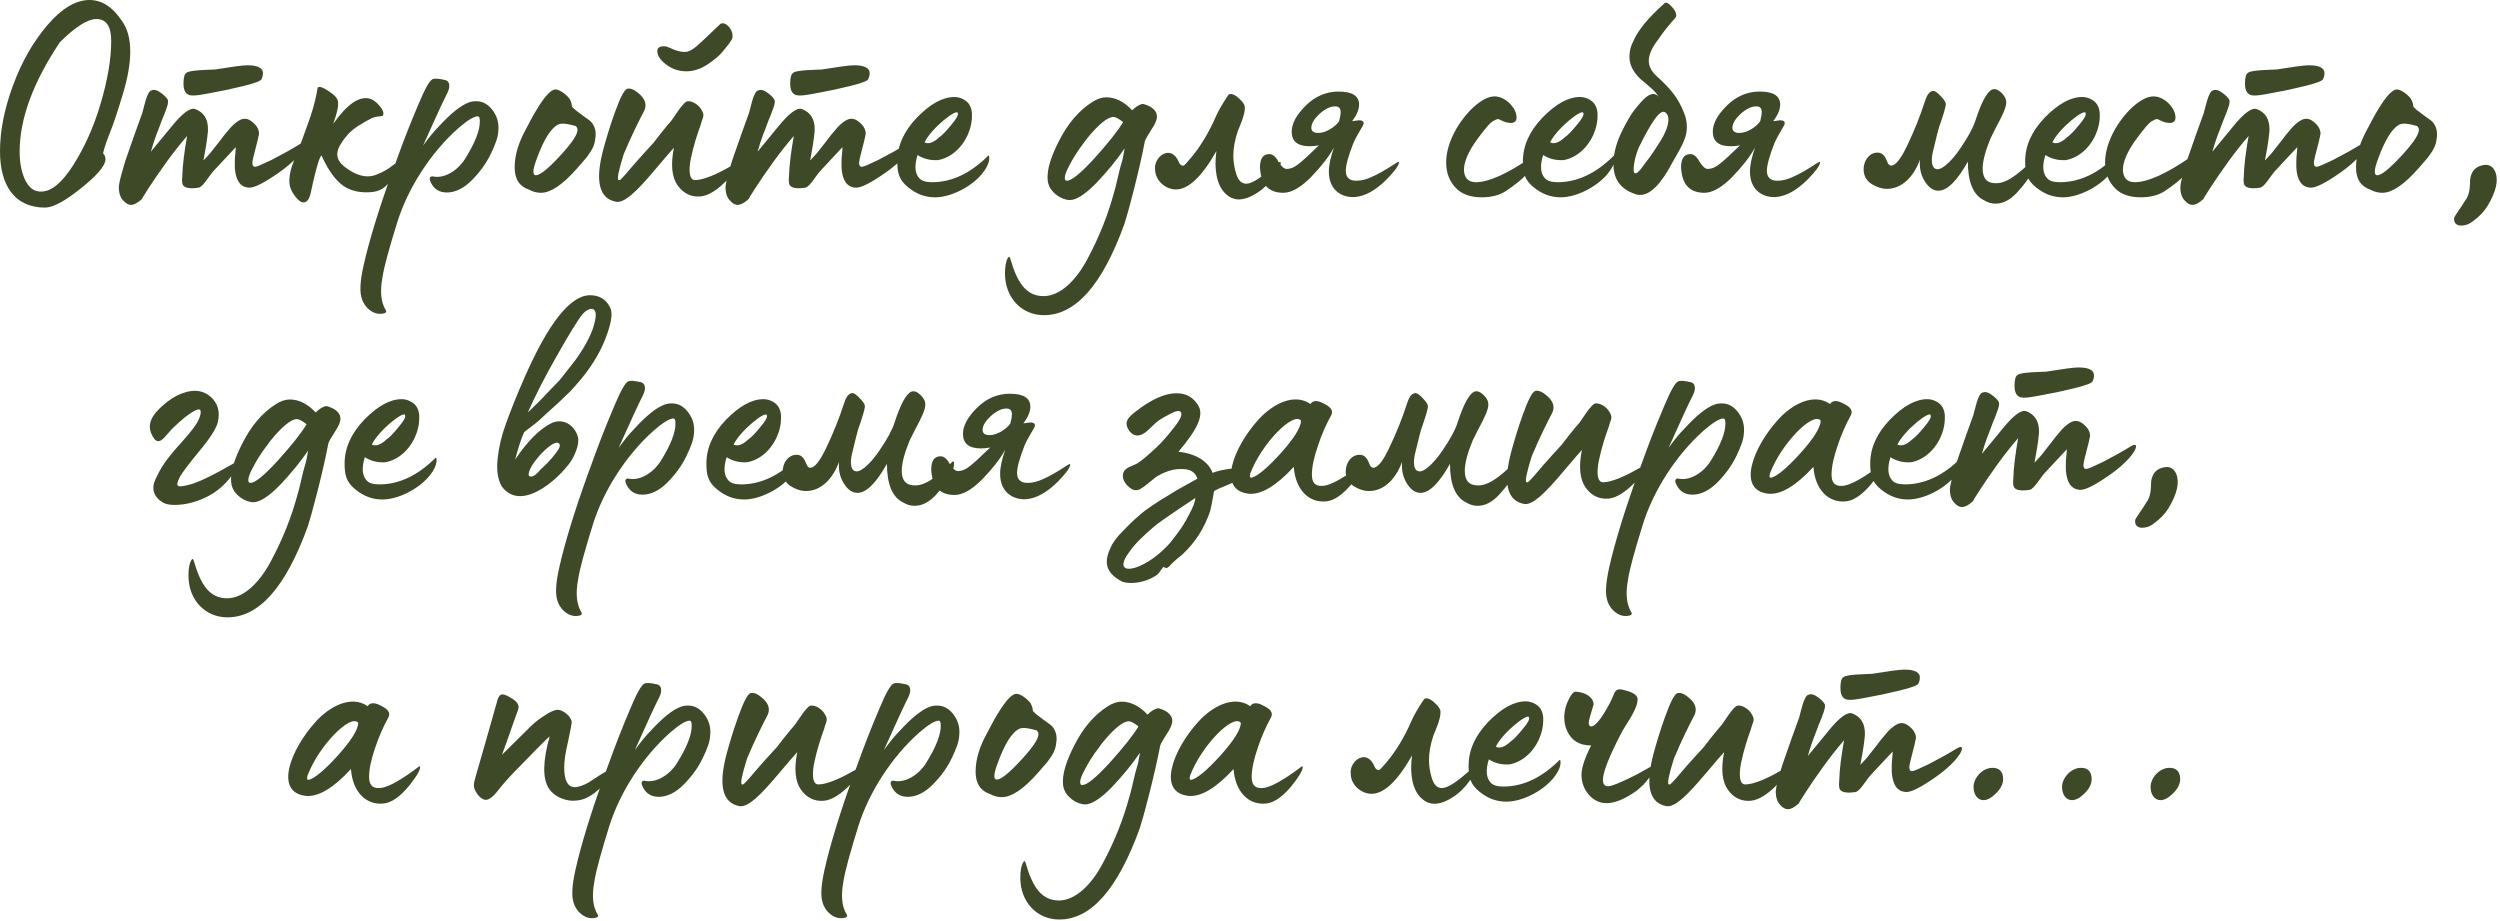 <?xml version="1.0" encoding="UTF-8"?> <svg xmlns="http://www.w3.org/2000/svg" width="1059" height="390" viewBox="0 0 1059 390" fill="none"><path d="M19.072 87.936C6.144 87.936 7.62939e-06 78.464 7.62939e-06 64.128C7.62939e-06 55.552 1.792 46.208 5.504 36.224C9.216 26.112 14.08 17.664 20.096 10.624C26.112 3.584 32.128 0 37.888 0C43.136 0 47.744 2.944 51.712 8.96C54.016 12.16 55.168 16.512 55.168 21.76C55.168 27.008 54.144 33.024 51.968 40.064C49.92 46.976 48 52.736 46.08 57.472C44.288 62.208 43.52 64.768 43.776 65.152C44.416 65.792 44.672 66.56 44.672 67.456C44.672 70.144 41.216 74.24 34.304 79.744C27.52 85.248 22.4 87.936 19.072 87.936ZM17.408 81.152C21.76 81.152 26.24 77.44 30.976 70.016C35.712 62.592 39.68 53.888 42.624 43.904C45.568 33.92 47.104 25.088 47.104 17.408C47.104 11.136 45.056 8.064 40.832 8.064C37.12 8.064 31.872 11.392 25.344 17.92C13.952 34.944 8.32 50.432 8.32 64.256C8.32 74.112 11.904 80.64 16.128 81.024C16.384 81.152 16.768 81.152 17.408 81.152ZM82.079 40.448C80.799 40.448 79.903 40.32 79.519 39.936C78.367 39.296 77.727 37.76 77.727 35.456C77.727 32.896 78.111 31.36 79.007 30.848C80.287 29.568 89.503 29.568 91.039 29.44C98.207 28.288 102.815 27.648 104.735 27.648C109.215 27.648 111.391 28.8 111.391 30.976C111.391 31.744 111.263 32.512 110.879 33.28C110.879 34.176 108.191 35.2 102.943 36.48C97.695 37.76 93.471 38.656 90.399 39.168C90.143 39.168 84.511 40.448 82.079 40.448ZM55.455 86.784C54.431 86.784 53.407 86.272 52.383 85.12C50.975 83.84 50.335 81.792 50.335 79.104C50.463 77.184 51.487 73.472 53.151 67.968C55.967 59.776 58.399 52.992 60.319 47.744C60.831 46.08 62.239 38.4 64.287 38.272C65.439 37.76 66.847 38.272 68.639 39.68C70.431 41.088 71.327 42.24 71.199 43.136C71.199 45.312 68.255 51.328 67.615 53.504C67.359 54.144 65.183 59.52 63.903 64.256L72.863 53.376C77.343 47.872 80.671 45.44 82.719 46.208C86.431 47.616 88.223 50.56 88.095 55.168C88.095 56.064 87.711 58.368 87.711 58.88C87.583 60.16 87.071 63.232 86.175 67.968C87.583 66.56 89.119 64.896 90.527 62.976L92.959 59.904L95.007 57.216L97.823 53.888C99.231 52.352 101.663 50.304 103.583 50.304C104.479 50.304 105.247 50.56 105.887 50.944C108.447 52.608 109.727 54.528 109.727 56.704C109.727 57.088 108.959 60.288 107.423 66.176C107.039 67.712 106.911 68.608 106.911 68.992C106.911 70.144 107.295 70.656 108.063 70.656C108.831 70.656 111.135 69.632 115.103 67.712C119.071 65.664 123.039 63.488 127.007 61.056C127.647 60.672 128.287 60.416 128.671 60.416C129.055 60.416 129.183 60.672 129.183 61.184C129.183 63.232 124.959 68.352 118.175 73.088C112.159 77.312 107.935 79.488 105.759 79.488C101.279 79.488 99.103 75.52 99.487 67.712C99.487 66.432 99.871 63.744 99.871 62.336L90.911 71.936C88.735 74.112 86.047 79.232 84.127 79.488C83.359 79.616 82.463 79.744 81.311 79.744C78.751 79.744 77.343 78.976 77.215 77.44C77.087 76.8 77.087 75.904 77.215 74.752C77.343 69.76 78.111 64.128 79.263 57.6C76.575 60.672 73.631 64.384 70.559 68.608C64.543 76.928 60.191 83.968 60.063 84.352C58.271 86.016 56.735 86.784 55.455 86.784ZM128.604 85.76C127.452 85.76 126.172 84.736 124.764 82.816C123.356 80.896 122.716 79.104 122.588 77.44C122.46 75.264 122.844 72.832 123.74 70.144L125.02 66.688C125.66 64.768 127.452 60.672 127.836 59.648L131.676 48.896C133.084 44.544 133.98 40.704 134.492 37.504C134.62 36.352 136.156 36.608 139.1 38.528C141.532 40.064 142.812 41.472 143.068 42.624C143.58 44.288 142.94 47.488 141.148 52.48C146.908 44.288 152.028 40.704 156.38 41.728C158.044 42.112 159.452 43.264 160.86 44.928C162.268 46.592 162.78 48 162.14 49.024C161.884 49.408 160.348 49.024 157.788 49.92C156.38 50.56 154.332 51.712 151.644 53.376C148.7 55.296 146.396 57.728 144.732 60.416C142.172 64.128 142.044 67.328 145.628 70.4C150.62 74.368 155.228 75.648 159.452 73.984C162.14 72.96 164.572 71.552 166.748 69.76C167.516 69.12 167.9 69.248 167.9 70.144C167.772 71.04 167.388 72.448 166.62 74.24C164.7 78.464 161.884 80.768 158.172 81.28C153.948 81.792 150.364 81.28 147.164 79.744C143.196 77.824 139.484 73.216 136.156 65.792C135.772 66.304 135.26 67.328 134.748 68.992C133.724 72.192 132.572 77.44 132.444 77.952C132.316 78.336 131.804 81.152 131.42 82.56C131.036 84.096 130.012 85.76 128.604 85.76ZM163.311 131.2C163.951 132.096 163.439 132.736 162.031 132.864C159.471 133.248 157.167 132.224 155.119 129.92C154.223 128.768 153.455 127.488 153.071 125.824C152.175 122.496 152.815 116.992 154.735 109.44C154.863 108.928 154.863 108.544 154.991 108.288C157.807 97.152 162.159 83.456 168.175 67.328C170.607 60.544 173.551 52.864 177.263 44.16C179.951 37.76 181.871 34.176 183.279 33.536C184.175 33.152 185.967 33.28 188.655 33.92C190.319 34.304 190.959 36.352 189.551 39.296C188.015 42.24 184.559 49.664 179.183 61.696C181.615 58.368 183.791 55.68 185.711 53.76C190.959 48 195.311 44.544 198.639 43.392C199.535 43.008 200.559 42.88 201.711 42.88C204.655 42.88 206.959 44.288 208.879 46.976C210.799 49.664 211.439 52.608 211.055 55.808C210.927 58.24 209.775 61.312 207.855 65.28C205.935 69.248 203.247 72.96 199.791 76.416C196.335 79.872 192.751 81.536 189.295 81.536C186.223 81.536 184.047 80.256 182.639 77.568C181.743 75.904 181.871 75.008 182.767 74.752C182.895 74.624 183.151 74.624 183.407 74.752C188.399 75.776 194.031 72.064 196.975 67.328C201.199 60.544 203.375 55.168 203.247 51.2C203.247 49.92 202.991 49.28 202.351 49.28C200.815 49.28 197.999 50.944 194.031 54.4C182.383 64.768 172.783 79.744 168.303 94.08C164.847 105.216 162.671 113.024 162.031 117.376C160.879 123.392 161.391 128 163.311 131.2ZM229.15 81.664C227.486 81.664 225.822 81.28 224.158 80.384C220.062 78.976 218.014 75.904 218.014 70.912C218.014 65.664 219.678 60.288 222.878 54.528C223.262 53.888 225.31 49.792 226.846 47.232C229.278 43.136 232.606 38.144 235.166 37.888C237.086 37.76 240.414 40.448 241.438 42.112C241.95 43.264 242.206 44.032 242.206 44.544V44.8C242.206 45.184 242.718 45.696 243.742 46.592C245.15 47.744 248.222 49.92 249.63 50.944C251.038 51.968 252.318 54.144 252.318 56.704C252.318 57.472 252.318 58.112 252.19 58.496C251.934 61.568 250.782 63.488 249.118 65.792C248.478 66.688 248.094 67.2 247.71 67.584L244.254 71.552C238.238 78.336 233.246 81.664 229.15 81.664ZM226.974 74.24C228.766 74.24 232.094 71.552 237.086 66.176C242.078 60.8 244.638 57.088 244.638 55.04C244.638 54.4 244.382 53.888 243.87 53.376L242.334 52.992C240.286 52.48 237.854 51.968 236.19 52.864C233.246 54.528 230.302 59.264 227.486 66.944C226.462 69.632 225.95 71.552 225.95 72.704C225.95 73.728 226.334 74.24 226.974 74.24ZM290.714 30.208C287.642 30.208 284.826 29.312 282.266 27.392C279.706 25.472 278.426 23.552 278.426 21.632C278.426 20.224 279.45 19.584 281.37 19.584C282.01 19.584 283.162 19.968 285.082 20.864C287.002 21.632 288.666 22.016 290.074 22.016C291.482 22.016 292.89 21.376 294.938 19.712L297.626 17.28L305.05 10.24C307.226 8.448 311.45 13.312 310.042 16.64C309.018 18.304 307.738 19.968 306.202 21.76C304.794 23.552 302.49 25.472 299.546 27.392C296.602 29.312 293.658 30.208 290.714 30.208ZM261.146 85.504C253.722 84.224 251.93 76.672 255.642 62.976C256.794 58.752 258.33 53.504 260.506 47.488C262.682 41.472 264.346 38.144 265.626 37.632C266.778 37.248 268.442 37.76 270.362 39.424C272.41 41.088 273.434 42.752 273.434 44.672C273.434 45.44 273.178 46.464 272.538 47.616C271.386 49.792 267.674 56.96 264.218 65.28C262.042 72.192 261.274 75.904 262.042 76.288H262.554C262.682 76.288 263.322 75.648 264.858 73.984C266.65 71.808 270.746 67.072 276.89 60.416L279.962 56.448C281.882 54.016 283.418 52.224 284.314 51.2C285.338 50.048 289.69 42.496 291.482 42.88C293.402 42.752 296.09 44.544 297.114 46.464C298.778 49.152 297.626 49.536 296.858 52.736C295.322 56.96 293.786 61.696 292.634 67.2C291.61 72.448 291.994 76.288 294.426 76.288C297.882 76.288 303.514 73.856 308.634 70.912L312.346 68.864C312.986 68.48 313.37 68.48 313.242 68.992C313.114 70.4 311.322 72.832 307.994 76.288C303.898 80.512 300.186 82.816 296.858 83.2C292.762 83.584 289.434 81.92 287.002 78.464C284.57 75.008 284.058 69.632 285.466 62.592C284.314 63.872 281.626 66.944 277.53 71.808C269.466 81.408 264.602 85.888 261.146 85.504ZM339.079 40.448C337.799 40.448 336.903 40.32 336.519 39.936C335.367 39.296 334.727 37.76 334.727 35.456C334.727 32.896 335.111 31.36 336.007 30.848C337.287 29.568 346.503 29.568 348.039 29.44C355.207 28.288 359.815 27.648 361.735 27.648C366.215 27.648 368.391 28.8 368.391 30.976C368.391 31.744 368.263 32.512 367.879 33.28C367.879 34.176 365.191 35.2 359.943 36.48C354.695 37.76 350.471 38.656 347.399 39.168C347.143 39.168 341.511 40.448 339.079 40.448ZM312.455 86.784C311.431 86.784 310.407 86.272 309.383 85.12C307.975 83.84 307.335 81.792 307.335 79.104C307.463 77.184 308.487 73.472 310.151 67.968C312.967 59.776 315.399 52.992 317.319 47.744C317.831 46.08 319.239 38.4 321.287 38.272C322.439 37.76 323.847 38.272 325.639 39.68C327.431 41.088 328.327 42.24 328.199 43.136C328.199 45.312 325.255 51.328 324.615 53.504C324.359 54.144 322.183 59.52 320.903 64.256L329.863 53.376C334.343 47.872 337.671 45.44 339.719 46.208C343.431 47.616 345.223 50.56 345.095 55.168C345.095 56.064 344.711 58.368 344.711 58.88C344.583 60.16 344.071 63.232 343.175 67.968C344.583 66.56 346.119 64.896 347.527 62.976L349.959 59.904L352.007 57.216L354.823 53.888C356.231 52.352 358.663 50.304 360.583 50.304C361.479 50.304 362.247 50.56 362.887 50.944C365.447 52.608 366.727 54.528 366.727 56.704C366.727 57.088 365.959 60.288 364.423 66.176C364.039 67.712 363.911 68.608 363.911 68.992C363.911 70.144 364.295 70.656 365.063 70.656C365.831 70.656 368.135 69.632 372.103 67.712C376.071 65.664 380.039 63.488 384.007 61.056C384.647 60.672 385.287 60.416 385.671 60.416C386.055 60.416 386.183 60.672 386.183 61.184C386.183 63.232 381.959 68.352 375.175 73.088C369.159 77.312 364.935 79.488 362.759 79.488C358.279 79.488 356.103 75.52 356.487 67.712C356.487 66.432 356.871 63.744 356.871 62.336L347.911 71.936C345.735 74.112 343.047 79.232 341.127 79.488C340.359 79.616 339.463 79.744 338.311 79.744C335.751 79.744 334.343 78.976 334.215 77.44C334.087 76.8 334.087 75.904 334.215 74.752C334.343 69.76 335.111 64.128 336.263 57.6C333.575 60.672 330.631 64.384 327.559 68.608C321.543 76.928 317.191 83.968 317.063 84.352C315.271 86.016 313.735 86.784 312.455 86.784ZM396.1 83.584C391.876 83.584 388.164 82.176 384.708 79.36C380.74 76.16 380.1 73.088 380.1 68.352C380.1 61.696 382.916 55.552 388.42 49.792C394.052 44.032 399.3 41.088 404.292 41.088C405.7 41.088 407.108 41.472 408.388 42.24C410.18 43.264 411.204 44.8 411.588 46.976C411.716 47.488 411.716 48.256 411.716 49.152C411.716 51.2 411.332 53.248 410.692 55.168C408.772 60.928 404.164 66.304 397.892 67.712C397.508 67.84 396.996 67.84 396.228 67.84C393.412 67.84 390.852 67.072 388.676 65.664C387.268 70.144 387.524 73.472 389.444 75.52C390.468 76.672 392.26 77.184 394.82 77.184C403.14 77.184 411.076 73.472 418.628 65.92C418.756 65.792 418.884 65.92 419.012 66.304C419.268 68.224 418.372 70.656 416.196 73.344L415.684 73.984C411.204 79.232 402.756 83.584 396.1 83.584ZM391.62 60.288C393.284 61.184 395.46 60.416 397.892 58.112C399.044 57.344 400.708 55.68 402.884 52.992C405.188 50.304 406.084 48.64 405.7 47.872C405.316 45.824 394.692 54.144 391.62 60.288ZM442.216 133.504C432.616 133.504 425.704 125.952 425.704 115.84C425.704 112.896 426.088 110.592 426.984 109.184C427.368 108.544 427.752 108.672 428.008 109.696C430.952 119.936 434.792 125.44 442.088 125.44C448.872 125.44 455.784 119.04 460.776 109.44C465.896 99.84 469.48 90.624 472.04 81.024C472.168 80.64 472.68 78.976 473.32 76.032C473.96 73.088 474.6 70.528 475.24 68.48C475.496 67.84 475.88 65.92 476.392 62.848C473.192 67.584 469.224 72.448 464.488 77.44C459.752 82.304 455.912 84.736 453.224 84.736C449.512 84.736 445.288 81.536 444.264 78.336C443.88 77.44 443.752 76.288 443.752 74.88C443.752 71.168 445.288 66.176 448.488 59.904C452.2 52.48 456.936 46.848 462.824 43.136C464.872 41.856 466.792 41.216 468.584 41.216C472.424 41.216 476.136 43.008 479.592 46.72C481 45.312 482.408 44.416 483.816 44.032C484.456 43.904 487.144 44.928 488.168 45.824C489.448 46.848 490.088 48 490.088 49.408C490.088 50.688 489.32 52.608 487.656 55.04C486.12 57.472 485.224 59.008 484.968 59.776C483.944 65.28 482.408 72.064 480.36 80.128C478.312 88.192 476.904 93.056 476.264 94.976C466.92 120.704 455.656 133.504 442.216 133.504ZM451.944 76.544C453.992 76.544 457.832 73.344 463.592 67.072C469.352 60.672 473.448 55.552 475.752 51.712C473.96 50.304 472.552 49.536 471.656 49.536C469.224 49.536 465.384 52.608 460.392 58.752L457.192 63.104C456.04 64.768 454.632 66.944 453.224 69.632C451.816 72.192 451.048 74.112 451.048 75.264C451.048 76.16 451.304 76.544 451.944 76.544ZM524.618 84.48C523.722 84.48 522.698 84.224 521.674 83.84C518.602 82.304 516.554 79.488 515.53 75.264C515.146 73.344 514.89 71.296 514.89 69.376C514.89 67.712 515.018 65.92 515.274 64C509.13 74.88 503.37 80.256 498.122 80.256C493.642 80.256 489.29 76.416 489.29 71.68C488.65 66.432 496.074 60.672 499.402 68.736C499.786 69.632 500.298 70.144 500.938 70.144C501.45 70.784 503.626 67.712 504.522 66.816C508.49 62.08 512.074 56.192 515.018 49.408C516.17 46.72 517.962 43.776 520.266 40.32C520.522 39.936 520.906 39.808 521.29 39.808C522.314 39.808 523.594 40.448 525.002 41.856C526.538 43.264 527.306 44.416 527.306 45.44C527.562 48.256 525.002 53.888 524.362 55.424C523.082 59.264 522.442 62.72 522.442 65.92C522.442 68.352 522.826 70.912 523.594 73.472C524.49 76.416 525.898 77.824 527.946 77.824C530.378 77.824 534.73 75.008 540.746 69.376C542.154 68.352 542.538 68.48 542.538 69.12C542.538 70.272 541.514 72.192 539.466 75.008C537.546 77.696 535.242 80 532.554 81.664C529.61 83.584 527.05 84.48 524.618 84.48ZM574.041 83.456C568.793 83.84 562.905 80.896 562.905 72.704C562.905 69.888 563.673 66.432 565.081 62.464C562.905 66.432 559.577 70.656 555.225 75.136C550.873 79.488 547.033 81.664 543.577 81.664C538.073 81.664 534.873 78.848 533.977 73.344C533.849 72.32 533.721 71.552 533.721 70.912C533.721 67.2 535.001 65.28 537.689 65.28C539.097 65.28 540.377 66.304 541.529 68.48C542.809 70.528 543.961 71.552 544.985 71.552C547.033 71.552 548.697 70.656 551.129 68.608L553.305 66.688L558.681 61.568C557.273 61.824 555.993 61.952 554.841 61.952C549.721 61.952 547.161 59.904 547.161 55.808C547.161 52.352 549.081 48.768 553.049 44.8C557.017 40.832 561.753 38.784 567.001 38.784C572.761 38.784 575.705 40.576 575.705 44.288C575.705 46.464 574.681 48.768 572.761 51.328C574.553 51.072 575.577 50.944 575.705 50.944C577.113 50.944 577.753 51.456 577.625 52.48C577.497 53.248 574.681 57.344 573.273 60.672C571.097 66.176 570.073 70.016 570.073 72.448C570.073 74.112 570.713 75.392 571.993 76.032C572.633 76.416 573.529 76.544 574.681 76.544C576.601 76.544 578.777 76.032 581.209 74.88C586.201 72.704 591.321 68.992 591.705 68.864C592.345 68.48 592.601 68.48 592.601 68.864C592.473 70.272 590.681 72.576 587.481 75.904C582.873 80.512 578.393 83.072 574.041 83.456ZM558.425 56.32C561.881 56.32 565.849 53.504 567.257 51.328C567.641 49.792 567.897 48.512 567.897 47.488C567.897 45.824 567.129 45.056 565.593 45.056C563.545 45.056 561.369 46.08 558.937 48.256C556.633 50.432 555.481 52.352 555.481 54.144C555.481 55.552 556.505 56.32 558.425 56.32ZM627.692 83.584C622.956 83.584 619.372 82.304 616.94 79.872C613.996 76.928 612.588 73.216 612.588 68.864C612.588 60.288 618.092 51.072 624.108 45.44C627.564 42.368 630.508 40.832 633.068 40.832C635.116 40.832 637.164 41.728 639.084 43.392C641.26 45.44 642.412 47.616 642.412 49.792C642.412 51.328 641.516 52.096 639.852 52.096C639.468 52.096 638.956 51.968 638.06 51.84C636.524 51.456 635.116 50.432 634.604 50.432C634.092 50.432 633.324 50.816 632.172 51.456C631.02 52.224 628.972 54.656 626.028 58.624C622.06 64 620.14 68.48 620.14 71.936C620.14 73.344 620.524 74.624 621.292 75.648C622.188 76.672 623.468 77.184 625.132 77.184C630.636 77.184 638.572 73.6 648.94 66.432C649.324 66.304 649.452 66.688 649.452 67.328C649.452 69.504 648.3 71.808 645.996 74.496C644.588 76.032 641.9 78.208 637.932 80.896C635.244 82.688 631.788 83.584 627.692 83.584ZM661.1 83.584C656.876 83.584 653.164 82.176 649.708 79.36C645.74 76.16 645.1 73.088 645.1 68.352C645.1 61.696 647.916 55.552 653.42 49.792C659.052 44.032 664.3 41.088 669.292 41.088C670.7 41.088 672.108 41.472 673.388 42.24C675.18 43.264 676.204 44.8 676.588 46.976C676.716 47.488 676.716 48.256 676.716 49.152C676.716 51.2 676.332 53.248 675.692 55.168C673.772 60.928 669.164 66.304 662.892 67.712C662.508 67.84 661.996 67.84 661.228 67.84C658.412 67.84 655.852 67.072 653.676 65.664C652.268 70.144 652.524 73.472 654.444 75.52C655.468 76.672 657.26 77.184 659.82 77.184C668.14 77.184 676.076 73.472 683.628 65.92C683.756 65.792 683.884 65.92 684.012 66.304C684.268 68.224 683.372 70.656 681.196 73.344L680.684 73.984C676.204 79.232 667.756 83.584 661.1 83.584ZM656.62 60.288C658.284 61.184 660.46 60.416 662.892 58.112C664.044 57.344 665.708 55.68 667.884 52.992C670.188 50.304 671.084 48.64 670.7 47.872C670.316 45.824 659.692 54.144 656.62 60.288ZM694.835 82.56C693.939 82.56 693.043 82.432 692.275 82.048C686.387 80 683.443 75.776 683.443 69.504C683.443 64.768 684.851 59.776 687.667 54.4C688.435 52.864 689.331 51.2 690.483 49.28C691.635 47.36 693.299 45.312 695.219 43.136C697.139 40.96 698.931 39.808 700.339 39.808C701.235 39.808 702.003 40.192 702.643 41.088C701.363 38.528 697.011 35.328 694.835 33.408C691.763 30.464 690.227 27.392 690.227 23.936C690.227 21.76 690.739 19.584 691.891 17.408C693.939 12.672 698.291 7.424 705.075 1.408C705.715 0.768 706.739 1.28 708.019 2.688C709.427 4.096 710.067 5.376 710.067 6.528C710.067 6.912 709.939 7.296 709.683 7.552C706.995 10.496 704.563 13.568 702.387 16.768C699.699 20.224 698.419 23.296 698.419 25.728C698.419 27.904 699.443 30.08 701.491 32C707.507 37.504 710.707 41.088 713.267 47.616C714.163 49.664 714.547 51.712 714.547 53.632C714.547 55.68 714.291 57.344 713.267 59.776C712.755 60.928 712.371 61.824 711.987 62.464C711.347 63.872 709.043 67.712 708.403 68.864C703.667 77.952 699.059 82.56 694.835 82.56ZM695.091 71.552L696.627 69.504C698.675 66.816 699.571 65.664 701.619 62.464C704.563 58.112 706.739 54.016 706.739 50.688C706.739 49.28 706.355 48.384 705.587 47.744C703.411 45.696 699.443 51.84 694.195 62.464C692.787 65.92 692.019 69.12 692.019 71.808C692.019 73.984 693.043 74.112 695.091 71.552ZM752.416 83.456C747.168 83.84 741.28 80.896 741.28 72.704C741.28 69.888 742.048 66.432 743.456 62.464C741.28 66.432 737.952 70.656 733.6 75.136C729.248 79.488 725.408 81.664 721.952 81.664C716.448 81.664 713.248 78.848 712.352 73.344C712.224 72.32 712.096 71.552 712.096 70.912C712.096 67.2 713.376 65.28 716.064 65.28C717.472 65.28 718.752 66.304 719.904 68.48C721.184 70.528 722.336 71.552 723.36 71.552C725.408 71.552 727.072 70.656 729.504 68.608L731.68 66.688L737.056 61.568C735.648 61.824 734.368 61.952 733.216 61.952C728.096 61.952 725.536 59.904 725.536 55.808C725.536 52.352 727.456 48.768 731.424 44.8C735.392 40.832 740.128 38.784 745.376 38.784C751.136 38.784 754.08 40.576 754.08 44.288C754.08 46.464 753.056 48.768 751.136 51.328C752.928 51.072 753.952 50.944 754.08 50.944C755.488 50.944 756.128 51.456 756 52.48C755.872 53.248 753.056 57.344 751.648 60.672C749.472 66.176 748.448 70.016 748.448 72.448C748.448 74.112 749.088 75.392 750.368 76.032C751.008 76.416 751.904 76.544 753.056 76.544C754.976 76.544 757.152 76.032 759.584 74.88C764.576 72.704 769.696 68.992 770.08 68.864C770.72 68.48 770.976 68.48 770.976 68.864C770.848 70.272 769.056 72.576 765.856 75.904C761.248 80.512 756.768 83.072 752.416 83.456ZM736.8 56.32C740.256 56.32 744.224 53.504 745.632 51.328C746.016 49.792 746.272 48.512 746.272 47.488C746.272 45.824 745.504 45.056 743.968 45.056C741.92 45.056 739.744 46.08 737.312 48.256C735.008 50.432 733.856 52.352 733.856 54.144C733.856 55.552 734.88 56.32 736.8 56.32ZM845.235 86.272C843.571 86.272 841.907 85.76 840.499 84.864C835.891 82.688 833.587 77.184 833.587 68.48C829.107 76.416 825.139 80.512 821.427 80.768C819.251 80.896 817.331 79.744 815.667 77.312C814.003 74.88 813.235 72.192 813.235 69.376C813.235 68.48 813.235 67.84 813.363 67.456C810.803 74.624 805.811 80 799.283 80C797.107 80 794.803 79.232 792.627 77.824C790.451 76.288 789.427 74.24 789.427 71.68C789.427 67.968 791.859 64.64 795.315 64.64C797.875 64.64 798.771 66.816 799.539 68.736C799.923 69.632 800.435 70.144 801.075 70.144C802.995 70.144 805.299 67.2 807.987 61.44C810.803 55.552 813.363 49.28 815.539 42.496C816.435 39.808 817.587 38.528 818.995 38.528C819.763 38.528 820.787 39.296 822.195 40.832C823.603 42.24 824.243 43.392 824.243 44.032C824.243 45.312 823.219 48.64 821.299 54.144C820.915 55.296 820.275 58.112 819.123 62.848C818.483 65.152 818.227 67.072 818.355 68.48C818.483 70.656 819.379 71.68 820.787 71.68C823.347 71.68 827.699 66.944 830.387 62.848C833.843 57.856 835.891 53.888 836.787 51.072C839.347 43.136 841.779 38.784 843.955 37.888C845.107 37.504 846.259 37.888 847.667 39.168C849.075 40.448 849.843 41.856 849.843 43.392C849.843 44.416 849.459 45.824 848.691 47.616C847.923 49.408 846.899 51.456 845.619 53.76L843.187 58.624C841.011 63.872 839.859 68.224 839.859 71.424C839.859 75.264 841.395 77.312 844.595 77.568C849.331 78.08 854.067 74.624 861.363 67.584C861.747 67.2 861.875 67.456 862.003 68.096C862.131 70.784 860.467 74.24 856.883 78.72L854.195 81.792C851.379 84.736 848.435 86.272 845.235 86.272ZM873.85 83.584C869.626 83.584 865.914 82.176 862.458 79.36C858.49 76.16 857.85 73.088 857.85 68.352C857.85 61.696 860.666 55.552 866.17 49.792C871.802 44.032 877.05 41.088 882.042 41.088C883.45 41.088 884.858 41.472 886.138 42.24C887.93 43.264 888.954 44.8 889.338 46.976C889.466 47.488 889.466 48.256 889.466 49.152C889.466 51.2 889.082 53.248 888.442 55.168C886.522 60.928 881.914 66.304 875.642 67.712C875.258 67.84 874.746 67.84 873.978 67.84C871.162 67.84 868.602 67.072 866.426 65.664C865.018 70.144 865.274 73.472 867.194 75.52C868.218 76.672 870.01 77.184 872.57 77.184C880.89 77.184 888.826 73.472 896.378 65.92C896.506 65.792 896.634 65.92 896.762 66.304C897.018 68.224 896.122 70.656 893.946 73.344L893.434 73.984C888.954 79.232 880.506 83.584 873.85 83.584ZM869.37 60.288C871.034 61.184 873.21 60.416 875.642 58.112C876.794 57.344 878.458 55.68 880.634 52.992C882.938 50.304 883.834 48.64 883.45 47.872C883.066 45.824 872.442 54.144 869.37 60.288ZM906.817 83.584C902.081 83.584 898.497 82.304 896.065 79.872C893.121 76.928 891.713 73.216 891.713 68.864C891.713 60.288 897.217 51.072 903.233 45.44C906.689 42.368 909.633 40.832 912.193 40.832C914.241 40.832 916.289 41.728 918.209 43.392C920.385 45.44 921.537 47.616 921.537 49.792C921.537 51.328 920.641 52.096 918.977 52.096C918.593 52.096 918.081 51.968 917.185 51.84C915.649 51.456 914.241 50.432 913.729 50.432C913.217 50.432 912.449 50.816 911.297 51.456C910.145 52.224 908.097 54.656 905.153 58.624C901.185 64 899.265 68.48 899.265 71.936C899.265 73.344 899.649 74.624 900.417 75.648C901.313 76.672 902.593 77.184 904.257 77.184C909.761 77.184 917.697 73.6 928.065 66.432C928.449 66.304 928.577 66.688 928.577 67.328C928.577 69.504 927.425 71.808 925.121 74.496C923.713 76.032 921.025 78.208 917.057 80.896C914.369 82.688 910.913 83.584 906.817 83.584ZM955.329 40.448C954.049 40.448 953.153 40.32 952.769 39.936C951.617 39.296 950.977 37.76 950.977 35.456C950.977 32.896 951.361 31.36 952.257 30.848C953.537 29.568 962.753 29.568 964.289 29.44C971.457 28.288 976.065 27.648 977.985 27.648C982.465 27.648 984.641 28.8 984.641 30.976C984.641 31.744 984.513 32.512 984.129 33.28C984.129 34.176 981.441 35.2 976.193 36.48C970.945 37.76 966.721 38.656 963.649 39.168C963.393 39.168 957.761 40.448 955.329 40.448ZM928.705 86.784C927.681 86.784 926.657 86.272 925.633 85.12C924.225 83.84 923.585 81.792 923.585 79.104C923.713 77.184 924.737 73.472 926.401 67.968C929.217 59.776 931.649 52.992 933.569 47.744C934.081 46.08 935.489 38.4 937.537 38.272C938.689 37.76 940.097 38.272 941.889 39.68C943.681 41.088 944.577 42.24 944.449 43.136C944.449 45.312 941.505 51.328 940.865 53.504C940.609 54.144 938.433 59.52 937.153 64.256L946.113 53.376C950.593 47.872 953.921 45.44 955.969 46.208C959.681 47.616 961.473 50.56 961.345 55.168C961.345 56.064 960.961 58.368 960.961 58.88C960.833 60.16 960.321 63.232 959.425 67.968C960.833 66.56 962.369 64.896 963.777 62.976L966.209 59.904L968.257 57.216L971.073 53.888C972.481 52.352 974.913 50.304 976.833 50.304C977.729 50.304 978.497 50.56 979.137 50.944C981.697 52.608 982.977 54.528 982.977 56.704C982.977 57.088 982.209 60.288 980.673 66.176C980.289 67.712 980.161 68.608 980.161 68.992C980.161 70.144 980.545 70.656 981.313 70.656C982.081 70.656 984.385 69.632 988.353 67.712C992.321 65.664 996.289 63.488 1000.26 61.056C1000.9 60.672 1001.54 60.416 1001.92 60.416C1002.31 60.416 1002.43 60.672 1002.43 61.184C1002.43 63.232 998.209 68.352 991.425 73.088C985.409 77.312 981.185 79.488 979.009 79.488C974.529 79.488 972.353 75.52 972.737 67.712C972.737 66.432 973.121 63.744 973.121 62.336L964.161 71.936C961.985 74.112 959.297 79.232 957.377 79.488C956.609 79.616 955.713 79.744 954.561 79.744C952.001 79.744 950.593 78.976 950.465 77.44C950.337 76.8 950.337 75.904 950.465 74.752C950.593 69.76 951.361 64.128 952.513 57.6C949.825 60.672 946.881 64.384 943.809 68.608C937.793 76.928 933.441 83.968 933.313 84.352C931.521 86.016 929.985 86.784 928.705 86.784ZM1009.15 81.664C1007.49 81.664 1005.82 81.28 1004.16 80.384C1000.06 78.976 998.014 75.904 998.014 70.912C998.014 65.664 999.678 60.288 1002.88 54.528C1003.26 53.888 1005.31 49.792 1006.85 47.232C1009.28 43.136 1012.61 38.144 1015.17 37.888C1017.09 37.76 1020.41 40.448 1021.44 42.112C1021.95 43.264 1022.21 44.032 1022.21 44.544V44.8C1022.21 45.184 1022.72 45.696 1023.74 46.592C1025.15 47.744 1028.22 49.92 1029.63 50.944C1031.04 51.968 1032.32 54.144 1032.32 56.704C1032.32 57.472 1032.32 58.112 1032.19 58.496C1031.93 61.568 1030.78 63.488 1029.12 65.792C1028.48 66.688 1028.09 67.2 1027.71 67.584L1024.25 71.552C1018.24 78.336 1013.25 81.664 1009.15 81.664ZM1006.97 74.24C1008.77 74.24 1012.09 71.552 1017.09 66.176C1022.08 60.8 1024.64 57.088 1024.64 55.04C1024.64 54.4 1024.38 53.888 1023.87 53.376L1022.33 52.992C1020.29 52.48 1017.85 51.968 1016.19 52.864C1013.25 54.528 1010.3 59.264 1007.49 66.944C1006.46 69.632 1005.95 71.552 1005.95 72.704C1005.95 73.728 1006.33 74.24 1006.97 74.24ZM1043.45 95.488C1040.89 95.872 1039.23 94.72 1039.61 92.16C1039.61 92.032 1040.25 91.008 1041.53 89.088C1042.17 88.192 1043.07 86.912 1044.22 84.992C1046.65 81.92 1046.14 77.824 1046.39 75.648C1046.91 72.576 1048.57 70.656 1051.51 70.016C1054.2 69.376 1055.99 70.4 1057.02 72.832C1058.43 76.288 1057.4 81.152 1053.69 87.296C1052.28 89.6 1050.23 91.776 1047.55 93.696C1046.14 94.848 1044.73 95.36 1043.45 95.488ZM73.843 213.888C71.667 213.888 70.131 213.504 68.979 212.864C65.011 210.432 63.987 206.976 65.907 202.88C67.955 198.656 68.979 196.864 71.923 193.152C73.075 191.744 74.611 189.824 76.659 187.648C80.755 183.04 83.571 179.712 84.595 176.64C85.619 173.568 84.851 172.672 82.291 174.08C80.115 175.232 77.171 177.536 73.587 180.992C72.563 181.888 70.515 184.448 69.491 185.472C67.699 187.264 65.907 188.032 63.987 183.424C62.707 180.224 63.731 176.896 67.187 173.44C70.643 169.984 74.227 167.552 77.811 166.4C82.291 164.864 86.131 165.376 89.203 168.064C92.275 170.752 93.299 174.336 92.275 178.816C91.635 181.504 88.947 185.728 84.211 191.36C79.603 196.992 76.915 200.576 76.147 202.112C74.099 206.208 74.995 206.592 79.731 205.44C83.699 204.544 90.227 201.344 99.571 195.968C100.083 195.584 100.339 195.84 100.339 196.48C100.211 198.528 98.675 201.216 95.731 204.416C93.555 206.72 91.123 208.64 88.179 210.176C83.443 212.608 78.707 213.888 73.843 213.888ZM96.341 261.504C86.741 261.504 79.829 253.952 79.829 243.84C79.829 240.896 80.213 238.592 81.109 237.184C81.493 236.544 81.877 236.672 82.133 237.696C85.077 247.936 88.917 253.44 96.213 253.44C102.997 253.44 109.909 247.04 114.901 237.44C120.021 227.84 123.605 218.624 126.165 209.024C126.293 208.64 126.805 206.976 127.445 204.032C128.085 201.088 128.725 198.528 129.365 196.48C129.621 195.84 130.005 193.92 130.517 190.848C127.317 195.584 123.349 200.448 118.613 205.44C113.877 210.304 110.037 212.736 107.349 212.736C103.637 212.736 99.413 209.536 98.389 206.336C98.005 205.44 97.877 204.288 97.877 202.88C97.877 199.168 99.413 194.176 102.613 187.904C106.325 180.48 111.061 174.848 116.949 171.136C118.997 169.856 120.917 169.216 122.709 169.216C126.549 169.216 130.261 171.008 133.717 174.72C135.125 173.312 136.533 172.416 137.941 172.032C138.581 171.904 141.269 172.928 142.293 173.824C143.573 174.848 144.213 176 144.213 177.408C144.213 178.688 143.445 180.608 141.781 183.04C140.245 185.472 139.349 187.008 139.093 187.776C138.069 193.28 136.533 200.064 134.485 208.128C132.437 216.192 131.029 221.056 130.389 222.976C121.045 248.704 109.781 261.504 96.341 261.504ZM106.069 204.544C108.117 204.544 111.957 201.344 117.717 195.072C123.477 188.672 127.573 183.552 129.877 179.712C128.085 178.304 126.677 177.536 125.781 177.536C123.349 177.536 119.509 180.608 114.517 186.752L111.317 191.104C110.165 192.768 108.757 194.944 107.349 197.632C105.941 200.192 105.173 202.112 105.173 203.264C105.173 204.16 105.429 204.544 106.069 204.544ZM161.975 211.584C157.751 211.584 154.039 210.176 150.583 207.36C146.615 204.16 145.975 201.088 145.975 196.352C145.975 189.696 148.791 183.552 154.295 177.792C159.927 172.032 165.175 169.088 170.167 169.088C171.575 169.088 172.983 169.472 174.263 170.24C176.055 171.264 177.079 172.8 177.463 174.976C177.591 175.488 177.591 176.256 177.591 177.152C177.591 179.2 177.207 181.248 176.567 183.168C174.647 188.928 170.039 194.304 163.767 195.712C163.383 195.84 162.871 195.84 162.103 195.84C159.287 195.84 156.727 195.072 154.551 193.664C153.143 198.144 153.399 201.472 155.319 203.52C156.343 204.672 158.135 205.184 160.695 205.184C169.015 205.184 176.951 201.472 184.503 193.92C184.631 193.792 184.759 193.92 184.887 194.304C185.143 196.224 184.247 198.656 182.071 201.344L181.559 201.984C177.079 207.232 168.631 211.584 161.975 211.584ZM157.495 188.288C159.159 189.184 161.335 188.416 163.767 186.112C164.919 185.344 166.583 183.68 168.759 180.992C171.063 178.304 171.959 176.64 171.575 175.872C171.191 173.824 160.567 182.144 157.495 188.288ZM212.571 206.08C210.907 203.264 210.267 199.424 210.779 194.432C211.291 189.44 212.443 184.576 214.235 179.712C216.155 174.336 218.715 167.808 222.043 160.256C232.283 136.832 241.627 125.056 249.947 125.056C253.915 125.056 256.859 126.848 258.523 130.432C259.675 132.736 258.907 137.216 256.347 143.744C253.787 150.272 249.563 156.928 243.675 163.456C242.267 165.12 240.731 166.656 239.067 168.192C235.995 171.264 231.003 175.488 228.955 177.536C228.059 178.432 225.755 180.224 222.043 183.04C220.891 185.472 219.611 189.44 218.203 194.688C223.451 186.88 228.571 181.76 233.435 179.328C237.659 177.152 242.651 179.2 244.571 184.32C245.467 186.624 244.827 189.824 242.651 194.048C239.323 200.32 221.531 218.112 212.571 206.08ZM223.579 174.72L227.419 171.008C229.595 168.832 230.875 167.552 231.259 167.04L234.331 163.84C235.995 162.176 237.147 161.024 237.787 160.128L243.803 152.448C248.283 146.176 251.099 140.672 251.995 136.064C253.659 129.152 249.179 129.792 246.107 133.888C244.443 136.192 240.987 141.696 235.995 150.528C231.003 159.232 226.907 167.296 223.579 174.72ZM229.083 198.784C229.979 198.016 230.875 197.12 232.027 195.968C233.179 194.816 234.331 193.408 235.611 191.744C236.891 190.08 237.403 188.8 237.019 188.16C236.251 186.752 234.075 187.648 230.619 190.848C228.699 192.64 227.035 194.688 225.371 197.12C223.707 200.192 223.451 201.728 224.731 201.856C225.883 201.984 227.291 200.96 229.083 198.784ZM246.186 259.2C246.826 260.096 246.314 260.736 244.906 260.864C242.346 261.248 240.042 260.224 237.994 257.92C237.098 256.768 236.33 255.488 235.946 253.824C235.05 250.496 235.69 244.992 237.61 237.44C237.738 236.928 237.738 236.544 237.866 236.288C240.682 225.152 245.034 211.456 251.05 195.328C253.482 188.544 256.426 180.864 260.138 172.16C262.826 165.76 264.746 162.176 266.154 161.536C267.05 161.152 268.842 161.28 271.53 161.92C273.194 162.304 273.834 164.352 272.426 167.296C270.89 170.24 267.434 177.664 262.058 189.696C264.49 186.368 266.666 183.68 268.586 181.76C273.834 176 278.186 172.544 281.514 171.392C282.41 171.008 283.434 170.88 284.586 170.88C287.53 170.88 289.834 172.288 291.754 174.976C293.674 177.664 294.314 180.608 293.93 183.808C293.802 186.24 292.65 189.312 290.73 193.28C288.81 197.248 286.122 200.96 282.666 204.416C279.21 207.872 275.626 209.536 272.17 209.536C269.098 209.536 266.922 208.256 265.514 205.568C264.618 203.904 264.746 203.008 265.642 202.752C265.77 202.624 266.026 202.624 266.282 202.752C271.274 203.776 276.906 200.064 279.85 195.328C284.074 188.544 286.25 183.168 286.122 179.2C286.122 177.92 285.866 177.28 285.226 177.28C283.69 177.28 280.874 178.944 276.906 182.4C265.258 192.768 255.658 207.744 251.178 222.08C247.722 233.216 245.546 241.024 244.906 245.376C243.754 251.392 244.266 256 246.186 259.2ZM315.225 211.584C311.001 211.584 307.289 210.176 303.833 207.36C299.865 204.16 299.225 201.088 299.225 196.352C299.225 189.696 302.041 183.552 307.545 177.792C313.177 172.032 318.425 169.088 323.417 169.088C324.825 169.088 326.233 169.472 327.513 170.24C329.305 171.264 330.329 172.8 330.713 174.976C330.841 175.488 330.841 176.256 330.841 177.152C330.841 179.2 330.457 181.248 329.817 183.168C327.897 188.928 323.289 194.304 317.017 195.712C316.633 195.84 316.121 195.84 315.353 195.84C312.537 195.84 309.977 195.072 307.801 193.664C306.393 198.144 306.649 201.472 308.569 203.52C309.593 204.672 311.385 205.184 313.945 205.184C322.265 205.184 330.201 201.472 337.753 193.92C337.881 193.792 338.009 193.92 338.137 194.304C338.393 196.224 337.497 198.656 335.321 201.344L334.809 201.984C330.329 207.232 321.881 211.584 315.225 211.584ZM310.745 188.288C312.409 189.184 314.585 188.416 317.017 186.112C318.169 185.344 319.833 183.68 322.009 180.992C324.313 178.304 325.209 176.64 324.825 175.872C324.441 173.824 313.817 182.144 310.745 188.288ZM387.36 214.272C385.696 214.272 384.032 213.76 382.624 212.864C378.016 210.688 375.712 205.184 375.712 196.48C371.232 204.416 367.264 208.512 363.552 208.768C361.376 208.896 359.456 207.744 357.792 205.312C356.128 202.88 355.36 200.192 355.36 197.376C355.36 196.48 355.36 195.84 355.488 195.456C352.928 202.624 347.936 208 341.408 208C339.232 208 336.928 207.232 334.752 205.824C332.576 204.288 331.552 202.24 331.552 199.68C331.552 195.968 333.984 192.64 337.44 192.64C340 192.64 340.896 194.816 341.664 196.736C342.048 197.632 342.56 198.144 343.2 198.144C345.12 198.144 347.424 195.2 350.112 189.44C352.928 183.552 355.488 177.28 357.664 170.496C358.56 167.808 359.712 166.528 361.12 166.528C361.888 166.528 362.912 167.296 364.32 168.832C365.728 170.24 366.368 171.392 366.368 172.032C366.368 173.312 365.344 176.64 363.424 182.144C363.04 183.296 362.4 186.112 361.248 190.848C360.608 193.152 360.352 195.072 360.48 196.48C360.608 198.656 361.504 199.68 362.912 199.68C365.472 199.68 369.824 194.944 372.512 190.848C375.968 185.856 378.016 181.888 378.912 179.072C381.472 171.136 383.904 166.784 386.08 165.888C387.232 165.504 388.384 165.888 389.792 167.168C391.2 168.448 391.968 169.856 391.968 171.392C391.968 172.416 391.584 173.824 390.816 175.616C390.048 177.408 389.024 179.456 387.744 181.76L385.312 186.624C383.136 191.872 381.984 196.224 381.984 199.424C381.984 203.264 383.52 205.312 386.72 205.568C391.456 206.08 396.192 202.624 403.488 195.584C403.872 195.2 404 195.456 404.128 196.096C404.256 198.784 402.592 202.24 399.008 206.72L396.32 209.792C393.504 212.736 390.56 214.272 387.36 214.272ZM434.791 211.456C429.543 211.84 423.655 208.896 423.655 200.704C423.655 197.888 424.423 194.432 425.831 190.464C423.655 194.432 420.327 198.656 415.975 203.136C411.623 207.488 407.783 209.664 404.327 209.664C398.823 209.664 395.623 206.848 394.727 201.344C394.599 200.32 394.471 199.552 394.471 198.912C394.471 195.2 395.751 193.28 398.439 193.28C399.847 193.28 401.127 194.304 402.279 196.48C403.559 198.528 404.711 199.552 405.735 199.552C407.783 199.552 409.447 198.656 411.879 196.608L414.055 194.688L419.431 189.568C418.023 189.824 416.743 189.952 415.591 189.952C410.471 189.952 407.911 187.904 407.911 183.808C407.911 180.352 409.831 176.768 413.799 172.8C417.767 168.832 422.503 166.784 427.751 166.784C433.511 166.784 436.455 168.576 436.455 172.288C436.455 174.464 435.431 176.768 433.511 179.328C435.303 179.072 436.327 178.944 436.455 178.944C437.863 178.944 438.503 179.456 438.375 180.48C438.247 181.248 435.431 185.344 434.023 188.672C431.847 194.176 430.823 198.016 430.823 200.448C430.823 202.112 431.463 203.392 432.743 204.032C433.383 204.416 434.279 204.544 435.431 204.544C437.351 204.544 439.527 204.032 441.959 202.88C446.951 200.704 452.071 196.992 452.455 196.864C453.095 196.48 453.351 196.48 453.351 196.864C453.223 198.272 451.431 200.576 448.231 203.904C443.623 208.512 439.143 211.072 434.791 211.456ZM419.175 184.32C422.631 184.32 426.599 181.504 428.007 179.328C428.391 177.792 428.647 176.512 428.647 175.488C428.647 173.824 427.879 173.056 426.343 173.056C424.295 173.056 422.119 174.08 419.687 176.256C417.383 178.432 416.231 180.352 416.231 182.144C416.231 183.552 417.255 184.32 419.175 184.32ZM475.386 246.4C467.45 242.304 467.962 237.184 470.522 231.808C471.162 230.272 472.442 228.48 474.106 226.56C477.69 222.848 479.226 221.184 482.682 218.24C485.37 215.808 489.978 212.736 496.25 209.024C498.426 207.616 502.138 205.568 507.258 202.752C506.362 200.32 504.698 199.04 502.138 198.784C497.018 198.144 492.666 200.192 489.594 202.112L486.138 204.928C484.09 206.592 482.682 207.488 481.786 207.616C480.378 207.872 478.842 207.104 477.306 205.44C475.898 203.776 475.386 202.112 475.77 200.576C476.282 198.016 479.866 197.376 481.658 196.352C483.578 195.2 486.394 192.768 490.106 189.312C492.154 187.392 494.586 184.576 497.402 180.992C500.218 177.408 501.114 175.232 499.962 174.336C499.322 173.824 498.042 174.08 495.866 175.232C493.818 176.256 492.282 177.152 491.13 177.92C489.466 178.944 486.522 182.272 484.986 183.296C482.426 185.088 480.25 184.832 478.458 182.656C475.77 178.816 477.818 176.896 480.89 174.464C488.186 168.704 494.458 166.144 499.706 166.656C502.906 166.912 505.594 168.576 507.514 171.648C510.074 175.744 507.514 181.504 499.194 191.36C507.258 192.256 511.994 195.84 513.658 200.32C515.962 199.168 529.914 195.968 529.146 201.984C529.146 202.88 525.69 203.136 521.722 204.672C517.754 206.336 515.322 207.36 514.298 208C513.402 213.248 512.762 216.064 512.634 216.448C510.202 223.744 506.234 229.888 500.858 234.88C500.474 235.264 498.554 236.672 497.658 237.568C496.762 238.336 495.994 239.104 495.226 240C494.458 240.768 493.69 240.768 492.922 240.128C492.538 240.256 491.13 242.56 490.49 243.2C486.906 246.144 479.994 247.936 475.386 246.4ZM480.762 240.512C485.754 238.848 490.746 235.392 495.61 230.016C496.506 228.864 497.658 227.456 498.938 225.664C500.346 223.872 501.882 221.44 503.546 218.24C505.338 215.04 506.234 212.608 506.362 210.944C498.17 216.32 492.666 220.16 489.722 222.336C484.346 226.816 480.506 230.656 478.33 233.856C474.746 238.592 474.746 242.176 480.762 240.512ZM561.994 212.352C554.442 213.248 548.682 207.36 548.042 197.76C540.618 205.824 534.346 209.536 529.098 209.152C515.146 207.744 522.698 189.184 532.938 177.92C538.826 171.264 548.17 166.272 555.082 171.136C556.234 169.472 558.154 169.472 561.098 171.136C563.914 172.544 564.81 174.08 563.914 175.872C561.866 179.584 559.946 183.808 558.282 188.8C556.618 193.664 555.722 197.76 555.722 201.088C555.722 204.16 556.874 205.952 559.946 205.824C565.066 205.952 576.074 197.248 576.458 196.992C577.098 196.48 577.354 196.48 577.354 196.992C577.226 198.656 575.562 201.216 572.618 204.928C568.906 209.408 565.322 211.968 561.994 212.352ZM529.61 200.576C529.226 201.984 529.482 202.624 530.506 202.24C532.938 201.472 536.906 198.144 542.282 192.256C548.17 185.728 551.114 180.992 551.114 178.176C547.914 174.208 534.474 187.776 529.61 200.576ZM625.86 214.272C624.196 214.272 622.532 213.76 621.124 212.864C616.516 210.688 614.212 205.184 614.212 196.48C609.732 204.416 605.764 208.512 602.052 208.768C599.876 208.896 597.956 207.744 596.292 205.312C594.628 202.88 593.86 200.192 593.86 197.376C593.86 196.48 593.86 195.84 593.988 195.456C591.428 202.624 586.436 208 579.908 208C577.732 208 575.428 207.232 573.252 205.824C571.076 204.288 570.052 202.24 570.052 199.68C570.052 195.968 572.484 192.64 575.94 192.64C578.5 192.64 579.396 194.816 580.164 196.736C580.548 197.632 581.06 198.144 581.7 198.144C583.62 198.144 585.924 195.2 588.612 189.44C591.428 183.552 593.988 177.28 596.164 170.496C597.06 167.808 598.212 166.528 599.62 166.528C600.388 166.528 601.412 167.296 602.82 168.832C604.228 170.24 604.868 171.392 604.868 172.032C604.868 173.312 603.844 176.64 601.924 182.144C601.54 183.296 600.9 186.112 599.748 190.848C599.108 193.152 598.852 195.072 598.98 196.48C599.108 198.656 600.004 199.68 601.412 199.68C603.972 199.68 608.324 194.944 611.012 190.848C614.468 185.856 616.516 181.888 617.412 179.072C619.972 171.136 622.404 166.784 624.58 165.888C625.732 165.504 626.884 165.888 628.292 167.168C629.7 168.448 630.468 169.856 630.468 171.392C630.468 172.416 630.084 173.824 629.316 175.616C628.548 177.408 627.524 179.456 626.244 181.76L623.812 186.624C621.636 191.872 620.484 196.224 620.484 199.424C620.484 203.264 622.02 205.312 625.22 205.568C629.956 206.08 634.692 202.624 641.988 195.584C642.372 195.2 642.5 195.456 642.628 196.096C642.756 198.784 641.092 202.24 637.508 206.72L634.82 209.792C632.004 212.736 629.06 214.272 625.86 214.272ZM645.771 213.504C638.347 212.224 636.555 204.672 640.267 190.976C641.419 186.752 642.955 181.504 645.131 175.488C647.307 169.472 648.971 166.144 650.251 165.632C651.403 165.248 653.067 165.76 654.987 167.424C657.035 169.088 658.059 170.752 658.059 172.672C658.059 173.44 657.803 174.464 657.163 175.616C656.011 177.792 652.299 184.96 648.843 193.28C646.667 200.192 645.899 203.904 646.667 204.288H647.179C647.307 204.288 647.947 203.648 649.483 201.984C651.275 199.808 655.371 195.072 661.515 188.416L664.587 184.448C666.507 182.016 668.043 180.224 668.939 179.2C669.963 178.048 674.315 170.496 676.107 170.88C678.027 170.752 680.715 172.544 681.739 174.464C683.403 177.152 682.251 177.536 681.483 180.736C679.947 184.96 678.411 189.696 677.259 195.2C676.235 200.448 676.619 204.288 679.051 204.288C682.507 204.288 688.139 201.856 693.259 198.912L696.971 196.864C697.611 196.48 697.995 196.48 697.867 196.992C697.739 198.4 695.947 200.832 692.619 204.288C688.523 208.512 684.811 210.816 681.483 211.2C677.387 211.584 674.059 209.92 671.627 206.464C669.195 203.008 668.683 197.632 670.091 190.592C668.939 191.872 666.251 194.944 662.155 199.808C654.091 209.408 649.227 213.888 645.771 213.504ZM690.936 259.2C691.576 260.096 691.064 260.736 689.656 260.864C687.096 261.248 684.792 260.224 682.744 257.92C681.848 256.768 681.08 255.488 680.696 253.824C679.8 250.496 680.44 244.992 682.36 237.44C682.488 236.928 682.488 236.544 682.616 236.288C685.432 225.152 689.784 211.456 695.8 195.328C698.232 188.544 701.176 180.864 704.888 172.16C707.576 165.76 709.496 162.176 710.904 161.536C711.8 161.152 713.592 161.28 716.28 161.92C717.944 162.304 718.584 164.352 717.176 167.296C715.64 170.24 712.184 177.664 706.808 189.696C709.24 186.368 711.416 183.68 713.336 181.76C718.584 176 722.936 172.544 726.264 171.392C727.16 171.008 728.184 170.88 729.336 170.88C732.28 170.88 734.584 172.288 736.504 174.976C738.424 177.664 739.064 180.608 738.68 183.808C738.552 186.24 737.4 189.312 735.48 193.28C733.56 197.248 730.872 200.96 727.416 204.416C723.96 207.872 720.376 209.536 716.92 209.536C713.848 209.536 711.672 208.256 710.264 205.568C709.368 203.904 709.496 203.008 710.392 202.752C710.52 202.624 710.776 202.624 711.032 202.752C716.024 203.776 721.656 200.064 724.6 195.328C728.824 188.544 731 183.168 730.872 179.2C730.872 177.92 730.616 177.28 729.976 177.28C728.44 177.28 725.624 178.944 721.656 182.4C710.008 192.768 700.408 207.744 695.928 222.08C692.472 233.216 690.296 241.024 689.656 245.376C688.504 251.392 689.016 256 690.936 259.2ZM782.119 212.352C774.567 213.248 768.807 207.36 768.167 197.76C760.743 205.824 754.471 209.536 749.223 209.152C735.271 207.744 742.823 189.184 753.063 177.92C758.951 171.264 768.295 166.272 775.207 171.136C776.359 169.472 778.279 169.472 781.223 171.136C784.039 172.544 784.935 174.08 784.039 175.872C781.991 179.584 780.071 183.808 778.407 188.8C776.743 193.664 775.847 197.76 775.847 201.088C775.847 204.16 776.999 205.952 780.071 205.824C785.191 205.952 796.199 197.248 796.583 196.992C797.223 196.48 797.479 196.48 797.479 196.992C797.351 198.656 795.687 201.216 792.743 204.928C789.031 209.408 785.447 211.968 782.119 212.352ZM749.735 200.576C749.351 201.984 749.607 202.624 750.631 202.24C753.063 201.472 757.031 198.144 762.407 192.256C768.295 185.728 771.239 180.992 771.239 178.176C768.039 174.208 754.599 187.776 749.735 200.576ZM808.225 211.584C804.001 211.584 800.289 210.176 796.833 207.36C792.865 204.16 792.225 201.088 792.225 196.352C792.225 189.696 795.041 183.552 800.545 177.792C806.177 172.032 811.425 169.088 816.417 169.088C817.825 169.088 819.233 169.472 820.513 170.24C822.305 171.264 823.329 172.8 823.713 174.976C823.841 175.488 823.841 176.256 823.841 177.152C823.841 179.2 823.457 181.248 822.817 183.168C820.897 188.928 816.289 194.304 810.017 195.712C809.633 195.84 809.121 195.84 808.353 195.84C805.537 195.84 802.977 195.072 800.801 193.664C799.393 198.144 799.649 201.472 801.569 203.52C802.593 204.672 804.385 205.184 806.945 205.184C815.265 205.184 823.201 201.472 830.753 193.92C830.881 193.792 831.009 193.92 831.137 194.304C831.393 196.224 830.497 198.656 828.321 201.344L827.809 201.984C823.329 207.232 814.881 211.584 808.225 211.584ZM803.745 188.288C805.409 189.184 807.585 188.416 810.017 186.112C811.169 185.344 812.833 183.68 815.009 180.992C817.313 178.304 818.209 176.64 817.825 175.872C817.441 173.824 806.817 182.144 803.745 188.288ZM857.704 168.448C856.424 168.448 855.528 168.32 855.144 167.936C853.992 167.296 853.352 165.76 853.352 163.456C853.352 160.896 853.736 159.36 854.632 158.848C855.912 157.568 865.128 157.568 866.664 157.44C873.832 156.288 878.44 155.648 880.36 155.648C884.84 155.648 887.016 156.8 887.016 158.976C887.016 159.744 886.888 160.512 886.504 161.28C886.504 162.176 883.816 163.2 878.568 164.48C873.32 165.76 869.096 166.656 866.024 167.168C865.768 167.168 860.136 168.448 857.704 168.448ZM831.08 214.784C830.056 214.784 829.032 214.272 828.008 213.12C826.6 211.84 825.96 209.792 825.96 207.104C826.088 205.184 827.112 201.472 828.776 195.968C831.592 187.776 834.024 180.992 835.944 175.744C836.456 174.08 837.864 166.4 839.912 166.272C841.064 165.76 842.472 166.272 844.264 167.68C846.056 169.088 846.952 170.24 846.824 171.136C846.824 173.312 843.88 179.328 843.24 181.504C842.984 182.144 840.808 187.52 839.528 192.256L848.488 181.376C852.968 175.872 856.296 173.44 858.344 174.208C862.056 175.616 863.848 178.56 863.72 183.168C863.72 184.064 863.336 186.368 863.336 186.88C863.208 188.16 862.696 191.232 861.8 195.968C863.208 194.56 864.744 192.896 866.152 190.976L868.584 187.904L870.632 185.216L873.448 181.888C874.856 180.352 877.288 178.304 879.208 178.304C880.104 178.304 880.872 178.56 881.512 178.944C884.072 180.608 885.352 182.528 885.352 184.704C885.352 185.088 884.584 188.288 883.048 194.176C882.664 195.712 882.536 196.608 882.536 196.992C882.536 198.144 882.92 198.656 883.688 198.656C884.456 198.656 886.76 197.632 890.728 195.712C894.696 193.664 898.664 191.488 902.632 189.056C903.272 188.672 903.912 188.416 904.296 188.416C904.68 188.416 904.808 188.672 904.808 189.184C904.808 191.232 900.584 196.352 893.8 201.088C887.784 205.312 883.56 207.488 881.384 207.488C876.904 207.488 874.728 203.52 875.112 195.712C875.112 194.432 875.496 191.744 875.496 190.336L866.536 199.936C864.36 202.112 861.672 207.232 859.752 207.488C858.984 207.616 858.088 207.744 856.936 207.744C854.376 207.744 852.968 206.976 852.84 205.44C852.712 204.8 852.712 203.904 852.84 202.752C852.968 197.76 853.736 192.128 854.888 185.6C852.2 188.672 849.256 192.384 846.184 196.608C840.168 204.928 835.816 211.968 835.688 212.352C833.896 214.016 832.36 214.784 831.08 214.784ZM908.325 223.488C905.765 223.872 904.101 222.72 904.485 220.16C904.485 220.032 905.125 219.008 906.405 217.088C907.045 216.192 907.941 214.912 909.093 212.992C911.525 209.92 911.013 205.824 911.269 203.648C911.781 200.576 913.445 198.656 916.389 198.016C919.077 197.376 920.869 198.4 921.893 200.832C923.301 204.288 922.277 209.152 918.565 215.296C917.157 217.6 915.109 219.776 912.421 221.696C911.013 222.848 909.605 223.36 908.325 223.488ZM162.619 340.352C155.067 341.248 149.307 335.36 148.667 325.76C141.243 333.824 134.971 337.536 129.723 337.152C115.771 335.744 123.323 317.184 133.563 305.92C139.451 299.264 148.795 294.272 155.707 299.136C156.859 297.472 158.779 297.472 161.723 299.136C164.539 300.544 165.435 302.08 164.539 303.872C162.491 307.584 160.571 311.808 158.907 316.8C157.243 321.664 156.347 325.76 156.347 329.088C156.347 332.16 157.499 333.952 160.571 333.824C165.691 333.952 176.699 325.248 177.083 324.992C177.723 324.48 177.979 324.48 177.979 324.992C177.851 326.656 176.187 329.216 173.243 332.928C169.531 337.408 165.947 339.968 162.619 340.352ZM130.235 328.576C129.851 329.984 130.107 330.624 131.131 330.24C133.563 329.472 137.531 326.144 142.907 320.256C148.795 313.728 151.739 308.992 151.739 306.176C148.539 302.208 135.099 315.776 130.235 328.576ZM242.706 339.2C239.25 339.2 234.642 337.408 232.466 333.952C229.778 329.728 229.906 322.304 232.85 311.936C231.442 312.96 221.33 323.456 221.202 323.584C216.978 327.808 213.906 331.136 211.986 333.568C209.426 337.024 207.378 338.816 205.842 338.816C204.69 338.816 203.538 338.048 202.386 336.64C201.234 335.104 200.722 333.824 200.722 332.672C200.722 331.776 201.106 330.112 201.874 327.552L205.458 315.136L210.322 297.984C211.346 293.504 212.626 293.376 216.082 295.424C219.666 297.344 220.178 299.136 219.282 301.184C219.026 301.568 215.186 312.96 212.626 319.744L224.786 307.712C226.322 306.176 228.242 304.64 230.674 303.104C233.106 301.44 235.026 300.672 236.306 300.672C238.482 300.672 242.194 303.616 242.194 306.048C242.194 306.432 241.682 309.12 240.658 313.984C239.506 318.72 238.994 322.432 238.994 325.12C238.994 330.624 240.53 333.44 243.474 333.44C245.138 333.44 247.698 332.416 249.234 331.52L254.354 328.192L259.09 325.376C259.346 325.248 259.474 325.376 259.474 325.76C259.474 327.168 258.45 329.088 256.53 331.392L255.762 332.288C252.306 336 248.978 338.176 246.034 338.816C245.01 339.072 243.858 339.2 242.706 339.2ZM253.061 387.2C253.701 388.096 253.189 388.736 251.781 388.864C249.221 389.248 246.917 388.224 244.869 385.92C243.973 384.768 243.205 383.488 242.821 381.824C241.925 378.496 242.565 372.992 244.485 365.44C244.613 364.928 244.613 364.544 244.741 364.288C247.557 353.152 251.909 339.456 257.925 323.328C260.357 316.544 263.301 308.864 267.013 300.16C269.701 293.76 271.621 290.176 273.029 289.536C273.925 289.152 275.717 289.28 278.405 289.92C280.069 290.304 280.709 292.352 279.301 295.296C277.765 298.24 274.309 305.664 268.933 317.696C271.365 314.368 273.541 311.68 275.461 309.76C280.709 304 285.061 300.544 288.389 299.392C289.285 299.008 290.309 298.88 291.461 298.88C294.405 298.88 296.709 300.288 298.629 302.976C300.549 305.664 301.189 308.608 300.805 311.808C300.677 314.24 299.525 317.312 297.605 321.28C295.685 325.248 292.997 328.96 289.541 332.416C286.085 335.872 282.501 337.536 279.045 337.536C275.973 337.536 273.797 336.256 272.389 333.568C271.493 331.904 271.621 331.008 272.517 330.752C272.645 330.624 272.901 330.624 273.157 330.752C278.149 331.776 283.781 328.064 286.725 323.328C290.949 316.544 293.125 311.168 292.997 307.2C292.997 305.92 292.741 305.28 292.101 305.28C290.565 305.28 287.749 306.944 283.781 310.4C272.133 320.768 262.533 335.744 258.053 350.08C254.597 361.216 252.421 369.024 251.781 373.376C250.629 379.392 251.141 384 253.061 387.2ZM313.396 341.504C305.972 340.224 304.18 332.672 307.892 318.976C309.044 314.752 310.58 309.504 312.756 303.488C314.932 297.472 316.596 294.144 317.876 293.632C319.028 293.248 320.692 293.76 322.612 295.424C324.66 297.088 325.684 298.752 325.684 300.672C325.684 301.44 325.428 302.464 324.788 303.616C323.636 305.792 319.924 312.96 316.468 321.28C314.292 328.192 313.524 331.904 314.292 332.288H314.804C314.932 332.288 315.572 331.648 317.108 329.984C318.9 327.808 322.996 323.072 329.14 316.416L332.212 312.448C334.132 310.016 335.668 308.224 336.564 307.2C337.588 306.048 341.94 298.496 343.732 298.88C345.652 298.752 348.34 300.544 349.364 302.464C351.028 305.152 349.876 305.536 349.108 308.736C347.572 312.96 346.036 317.696 344.884 323.2C343.86 328.448 344.244 332.288 346.676 332.288C350.132 332.288 355.764 329.856 360.884 326.912L364.596 324.864C365.236 324.48 365.62 324.48 365.492 324.992C365.364 326.4 363.572 328.832 360.244 332.288C356.148 336.512 352.436 338.816 349.108 339.2C345.012 339.584 341.684 337.92 339.252 334.464C336.82 331.008 336.308 325.632 337.716 318.592C336.564 319.872 333.876 322.944 329.78 327.808C321.716 337.408 316.852 341.888 313.396 341.504ZM358.561 387.2C359.201 388.096 358.689 388.736 357.281 388.864C354.721 389.248 352.417 388.224 350.369 385.92C349.473 384.768 348.705 383.488 348.321 381.824C347.425 378.496 348.065 372.992 349.985 365.44C350.113 364.928 350.113 364.544 350.241 364.288C353.057 353.152 357.409 339.456 363.425 323.328C365.857 316.544 368.801 308.864 372.513 300.16C375.201 293.76 377.121 290.176 378.529 289.536C379.425 289.152 381.217 289.28 383.905 289.92C385.569 290.304 386.209 292.352 384.801 295.296C383.265 298.24 379.809 305.664 374.433 317.696C376.865 314.368 379.041 311.68 380.961 309.76C386.209 304 390.561 300.544 393.889 299.392C394.785 299.008 395.809 298.88 396.961 298.88C399.905 298.88 402.209 300.288 404.129 302.976C406.049 305.664 406.689 308.608 406.305 311.808C406.177 314.24 405.025 317.312 403.105 321.28C401.185 325.248 398.497 328.96 395.041 332.416C391.585 335.872 388.001 337.536 384.545 337.536C381.473 337.536 379.297 336.256 377.889 333.568C376.993 331.904 377.121 331.008 378.017 330.752C378.145 330.624 378.401 330.624 378.657 330.752C383.649 331.776 389.281 328.064 392.225 323.328C396.449 316.544 398.625 311.168 398.497 307.2C398.497 305.92 398.241 305.28 397.601 305.28C396.065 305.28 393.249 306.944 389.281 310.4C377.633 320.768 368.033 335.744 363.553 350.08C360.097 361.216 357.921 369.024 357.281 373.376C356.129 379.392 356.641 384 358.561 387.2ZM424.4 337.664C422.736 337.664 421.072 337.28 419.408 336.384C415.312 334.976 413.264 331.904 413.264 326.912C413.264 321.664 414.928 316.288 418.128 310.528C418.512 309.888 420.56 305.792 422.096 303.232C424.528 299.136 427.856 294.144 430.416 293.888C432.336 293.76 435.664 296.448 436.688 298.112C437.2 299.264 437.456 300.032 437.456 300.544V300.8C437.456 301.184 437.968 301.696 438.992 302.592C440.4 303.744 443.472 305.92 444.88 306.944C446.288 307.968 447.568 310.144 447.568 312.704C447.568 313.472 447.568 314.112 447.44 314.496C447.184 317.568 446.032 319.488 444.368 321.792C443.728 322.688 443.344 323.2 442.96 323.584L439.504 327.552C433.488 334.336 428.496 337.664 424.4 337.664ZM422.224 330.24C424.016 330.24 427.344 327.552 432.336 322.176C437.328 316.8 439.888 313.088 439.888 311.04C439.888 310.4 439.632 309.888 439.12 309.376L437.584 308.992C435.536 308.48 433.104 307.968 431.44 308.864C428.496 310.528 425.552 315.264 422.736 322.944C421.712 325.632 421.2 327.552 421.2 328.704C421.2 329.728 421.584 330.24 422.224 330.24ZM448.716 389.504C439.116 389.504 432.204 381.952 432.204 371.84C432.204 368.896 432.588 366.592 433.484 365.184C433.868 364.544 434.252 364.672 434.508 365.696C437.452 375.936 441.292 381.44 448.588 381.44C455.372 381.44 462.284 375.04 467.276 365.44C472.396 355.84 475.98 346.624 478.54 337.024C478.668 336.64 479.18 334.976 479.82 332.032C480.46 329.088 481.1 326.528 481.74 324.48C481.996 323.84 482.38 321.92 482.892 318.848C479.692 323.584 475.724 328.448 470.988 333.44C466.252 338.304 462.412 340.736 459.724 340.736C456.012 340.736 451.788 337.536 450.764 334.336C450.38 333.44 450.252 332.288 450.252 330.88C450.252 327.168 451.788 322.176 454.988 315.904C458.7 308.48 463.436 302.848 469.324 299.136C471.372 297.856 473.292 297.216 475.084 297.216C478.924 297.216 482.636 299.008 486.092 302.72C487.5 301.312 488.908 300.416 490.316 300.032C490.956 299.904 493.644 300.928 494.668 301.824C495.948 302.848 496.588 304 496.588 305.408C496.588 306.688 495.82 308.608 494.156 311.04C492.62 313.472 491.724 315.008 491.468 315.776C490.444 321.28 488.908 328.064 486.86 336.128C484.812 344.192 483.404 349.056 482.764 350.976C473.42 376.704 462.156 389.504 448.716 389.504ZM458.444 332.544C460.492 332.544 464.332 329.344 470.092 323.072C475.852 316.672 479.948 311.552 482.252 307.712C480.46 306.304 479.052 305.536 478.156 305.536C475.724 305.536 471.884 308.608 466.892 314.752L463.692 319.104C462.54 320.768 461.132 322.944 459.724 325.632C458.316 328.192 457.548 330.112 457.548 331.264C457.548 332.16 457.804 332.544 458.444 332.544ZM536.494 340.352C528.942 341.248 523.182 335.36 522.542 325.76C515.118 333.824 508.846 337.536 503.598 337.152C489.646 335.744 497.198 317.184 507.438 305.92C513.326 299.264 522.67 294.272 529.582 299.136C530.734 297.472 532.654 297.472 535.598 299.136C538.414 300.544 539.31 302.08 538.414 303.872C536.366 307.584 534.446 311.808 532.782 316.8C531.118 321.664 530.222 325.76 530.222 329.088C530.222 332.16 531.374 333.952 534.446 333.824C539.566 333.952 550.574 325.248 550.958 324.992C551.598 324.48 551.854 324.48 551.854 324.992C551.726 326.656 550.062 329.216 547.118 332.928C543.406 337.408 539.822 339.968 536.494 340.352ZM504.11 328.576C503.726 329.984 503.982 330.624 505.006 330.24C507.438 329.472 511.406 326.144 516.782 320.256C522.67 313.728 525.614 308.992 525.614 306.176C522.414 302.208 508.974 315.776 504.11 328.576ZM607.493 340.48C606.597 340.48 605.573 340.224 604.549 339.84C601.477 338.304 599.429 335.488 598.405 331.264C598.021 329.344 597.765 327.296 597.765 325.376C597.765 323.712 597.893 321.92 598.149 320C592.005 330.88 586.245 336.256 580.997 336.256C576.517 336.256 572.165 332.416 572.165 327.68C571.525 322.432 578.949 316.672 582.277 324.736C582.661 325.632 583.173 326.144 583.813 326.144C584.325 326.784 586.501 323.712 587.397 322.816C591.365 318.08 594.949 312.192 597.893 305.408C599.045 302.72 600.837 299.776 603.141 296.32C603.397 295.936 603.781 295.808 604.165 295.808C605.189 295.808 606.469 296.448 607.877 297.856C609.413 299.264 610.181 300.416 610.181 301.44C610.437 304.256 607.877 309.888 607.237 311.424C605.957 315.264 605.317 318.72 605.317 321.92C605.317 324.352 605.701 326.912 606.469 329.472C607.365 332.416 608.773 333.824 610.821 333.824C613.253 333.824 617.605 331.008 623.621 325.376C625.029 324.352 625.413 324.48 625.413 325.12C625.413 326.272 624.389 328.192 622.341 331.008C620.421 333.696 618.117 336 615.429 337.664C612.485 339.584 609.925 340.48 607.493 340.48ZM638.1 339.584C633.876 339.584 630.164 338.176 626.708 335.36C622.74 332.16 622.1 329.088 622.1 324.352C622.1 317.696 624.916 311.552 630.42 305.792C636.052 300.032 641.3 297.088 646.292 297.088C647.7 297.088 649.108 297.472 650.388 298.24C652.18 299.264 653.204 300.8 653.588 302.976C653.716 303.488 653.716 304.256 653.716 305.152C653.716 307.2 653.332 309.248 652.692 311.168C650.772 316.928 646.164 322.304 639.892 323.712C639.508 323.84 638.996 323.84 638.228 323.84C635.412 323.84 632.852 323.072 630.676 321.664C629.268 326.144 629.524 329.472 631.444 331.52C632.468 332.672 634.26 333.184 636.82 333.184C645.14 333.184 653.076 329.472 660.628 321.92C660.756 321.792 660.884 321.92 661.012 322.304C661.268 324.224 660.372 326.656 658.196 329.344L657.684 329.984C653.204 335.232 644.756 339.584 638.1 339.584ZM633.62 316.288C635.284 317.184 637.46 316.416 639.892 314.112C641.044 313.344 642.708 311.68 644.884 308.992C647.188 306.304 648.084 304.64 647.7 303.872C647.316 301.824 636.692 310.144 633.62 316.288ZM680.411 340.224C674.651 340.224 669.915 334.592 669.915 328.32C669.915 325.248 671.323 321.024 674.011 315.776C669.019 315.776 665.691 313.728 663.771 309.504C663.003 307.84 662.619 305.92 662.619 304C662.619 300.8 663.515 297.728 665.435 294.656C666.075 293.504 666.843 292.992 667.483 292.992C667.739 292.992 669.147 293.12 670.299 293.504C672.219 294.016 673.627 295.04 674.523 296.448C674.907 297.216 675.035 297.728 675.035 298.112C675.035 298.368 675.035 298.624 674.907 298.88C673.627 302.976 672.987 305.408 672.987 306.176C672.987 307.2 673.371 307.712 674.011 307.712C675.675 307.712 678.235 304.64 681.563 298.496C682.459 296.96 683.611 294.144 683.995 293.248C684.507 292.352 685.531 291.712 687.067 292.096C692.059 293.248 694.235 294.528 693.595 297.216C693.083 301.184 688.347 307.584 687.323 309.504C681.819 320 679.003 326.912 679.003 330.368C679.003 332.16 679.771 333.056 681.179 333.056C682.587 333.056 686.555 331.52 692.827 328.32C694.235 327.68 698.203 325.248 700.379 324.224C701.019 323.968 701.147 324.096 701.019 324.736C700.635 326.656 699.099 329.088 696.283 332.288L693.595 334.72C688.475 338.432 684.123 340.224 680.411 340.224ZM706.021 341.504C698.597 340.224 696.805 332.672 700.517 318.976C701.669 314.752 703.205 309.504 705.381 303.488C707.557 297.472 709.221 294.144 710.501 293.632C711.653 293.248 713.317 293.76 715.237 295.424C717.285 297.088 718.309 298.752 718.309 300.672C718.309 301.44 718.053 302.464 717.413 303.616C716.261 305.792 712.549 312.96 709.093 321.28C706.917 328.192 706.149 331.904 706.917 332.288H707.429C707.557 332.288 708.197 331.648 709.733 329.984C711.525 327.808 715.621 323.072 721.765 316.416L724.837 312.448C726.757 310.016 728.293 308.224 729.189 307.2C730.213 306.048 734.565 298.496 736.357 298.88C738.277 298.752 740.965 300.544 741.989 302.464C743.653 305.152 742.501 305.536 741.733 308.736C740.197 312.96 738.661 317.696 737.509 323.2C736.485 328.448 736.869 332.288 739.301 332.288C742.757 332.288 748.389 329.856 753.509 326.912L757.221 324.864C757.861 324.48 758.245 324.48 758.117 324.992C757.989 326.4 756.197 328.832 752.869 332.288C748.773 336.512 745.061 338.816 741.733 339.2C737.637 339.584 734.309 337.92 731.877 334.464C729.445 331.008 728.933 325.632 730.341 318.592C729.189 319.872 726.501 322.944 722.405 327.808C714.341 337.408 709.477 341.888 706.021 341.504ZM783.954 296.448C782.674 296.448 781.778 296.32 781.394 295.936C780.242 295.296 779.602 293.76 779.602 291.456C779.602 288.896 779.986 287.36 780.882 286.848C782.162 285.568 791.378 285.568 792.914 285.44C800.082 284.288 804.69 283.648 806.61 283.648C811.09 283.648 813.266 284.8 813.266 286.976C813.266 287.744 813.138 288.512 812.754 289.28C812.754 290.176 810.066 291.2 804.818 292.48C799.57 293.76 795.346 294.656 792.274 295.168C792.018 295.168 786.386 296.448 783.954 296.448ZM757.33 342.784C756.306 342.784 755.282 342.272 754.258 341.12C752.85 339.84 752.21 337.792 752.21 335.104C752.338 333.184 753.362 329.472 755.026 323.968C757.842 315.776 760.274 308.992 762.194 303.744C762.706 302.08 764.114 294.4 766.162 294.272C767.314 293.76 768.722 294.272 770.514 295.68C772.306 297.088 773.202 298.24 773.074 299.136C773.074 301.312 770.13 307.328 769.49 309.504C769.234 310.144 767.058 315.52 765.778 320.256L774.738 309.376C779.218 303.872 782.546 301.44 784.594 302.208C788.306 303.616 790.098 306.56 789.97 311.168C789.97 312.064 789.586 314.368 789.586 314.88C789.458 316.16 788.946 319.232 788.05 323.968C789.458 322.56 790.994 320.896 792.402 318.976L794.834 315.904L796.882 313.216L799.698 309.888C801.106 308.352 803.538 306.304 805.458 306.304C806.354 306.304 807.122 306.56 807.762 306.944C810.322 308.608 811.602 310.528 811.602 312.704C811.602 313.088 810.834 316.288 809.298 322.176C808.914 323.712 808.786 324.608 808.786 324.992C808.786 326.144 809.17 326.656 809.938 326.656C810.706 326.656 813.01 325.632 816.978 323.712C820.946 321.664 824.914 319.488 828.882 317.056C829.522 316.672 830.162 316.416 830.546 316.416C830.93 316.416 831.058 316.672 831.058 317.184C831.058 319.232 826.834 324.352 820.05 329.088C814.034 333.312 809.81 335.488 807.634 335.488C803.154 335.488 800.978 331.52 801.362 323.712C801.362 322.432 801.746 319.744 801.746 318.336L792.786 327.936C790.61 330.112 787.922 335.232 786.002 335.488C785.234 335.616 784.338 335.744 783.186 335.744C780.626 335.744 779.218 334.976 779.09 333.44C778.962 332.8 778.962 331.904 779.09 330.752C779.218 325.76 779.986 320.128 781.138 313.6C778.45 316.672 775.506 320.384 772.434 324.608C766.418 332.928 762.066 339.968 761.938 340.352C760.146 342.016 758.61 342.784 757.33 342.784ZM840.207 338.944C837.647 338.944 835.983 336.512 835.983 333.312C835.983 329.728 839.567 325.248 844.047 325.248C846.991 325.248 848.527 326.912 848.527 330.112C848.527 332.032 847.503 334.08 845.583 336C843.663 337.92 841.871 338.944 840.207 338.944ZM877.707 338.944C875.147 338.944 873.483 336.512 873.483 333.312C873.483 329.728 877.067 325.248 881.547 325.248C884.491 325.248 886.027 326.912 886.027 330.112C886.027 332.032 885.003 334.08 883.083 336C881.163 337.92 879.371 338.944 877.707 338.944ZM915.207 338.944C912.647 338.944 910.983 336.512 910.983 333.312C910.983 329.728 914.567 325.248 919.047 325.248C921.991 325.248 923.527 326.912 923.527 330.112C923.527 332.032 922.503 334.08 920.583 336C918.663 337.92 916.871 338.944 915.207 338.944Z" fill="#3E4927"></path></svg> 